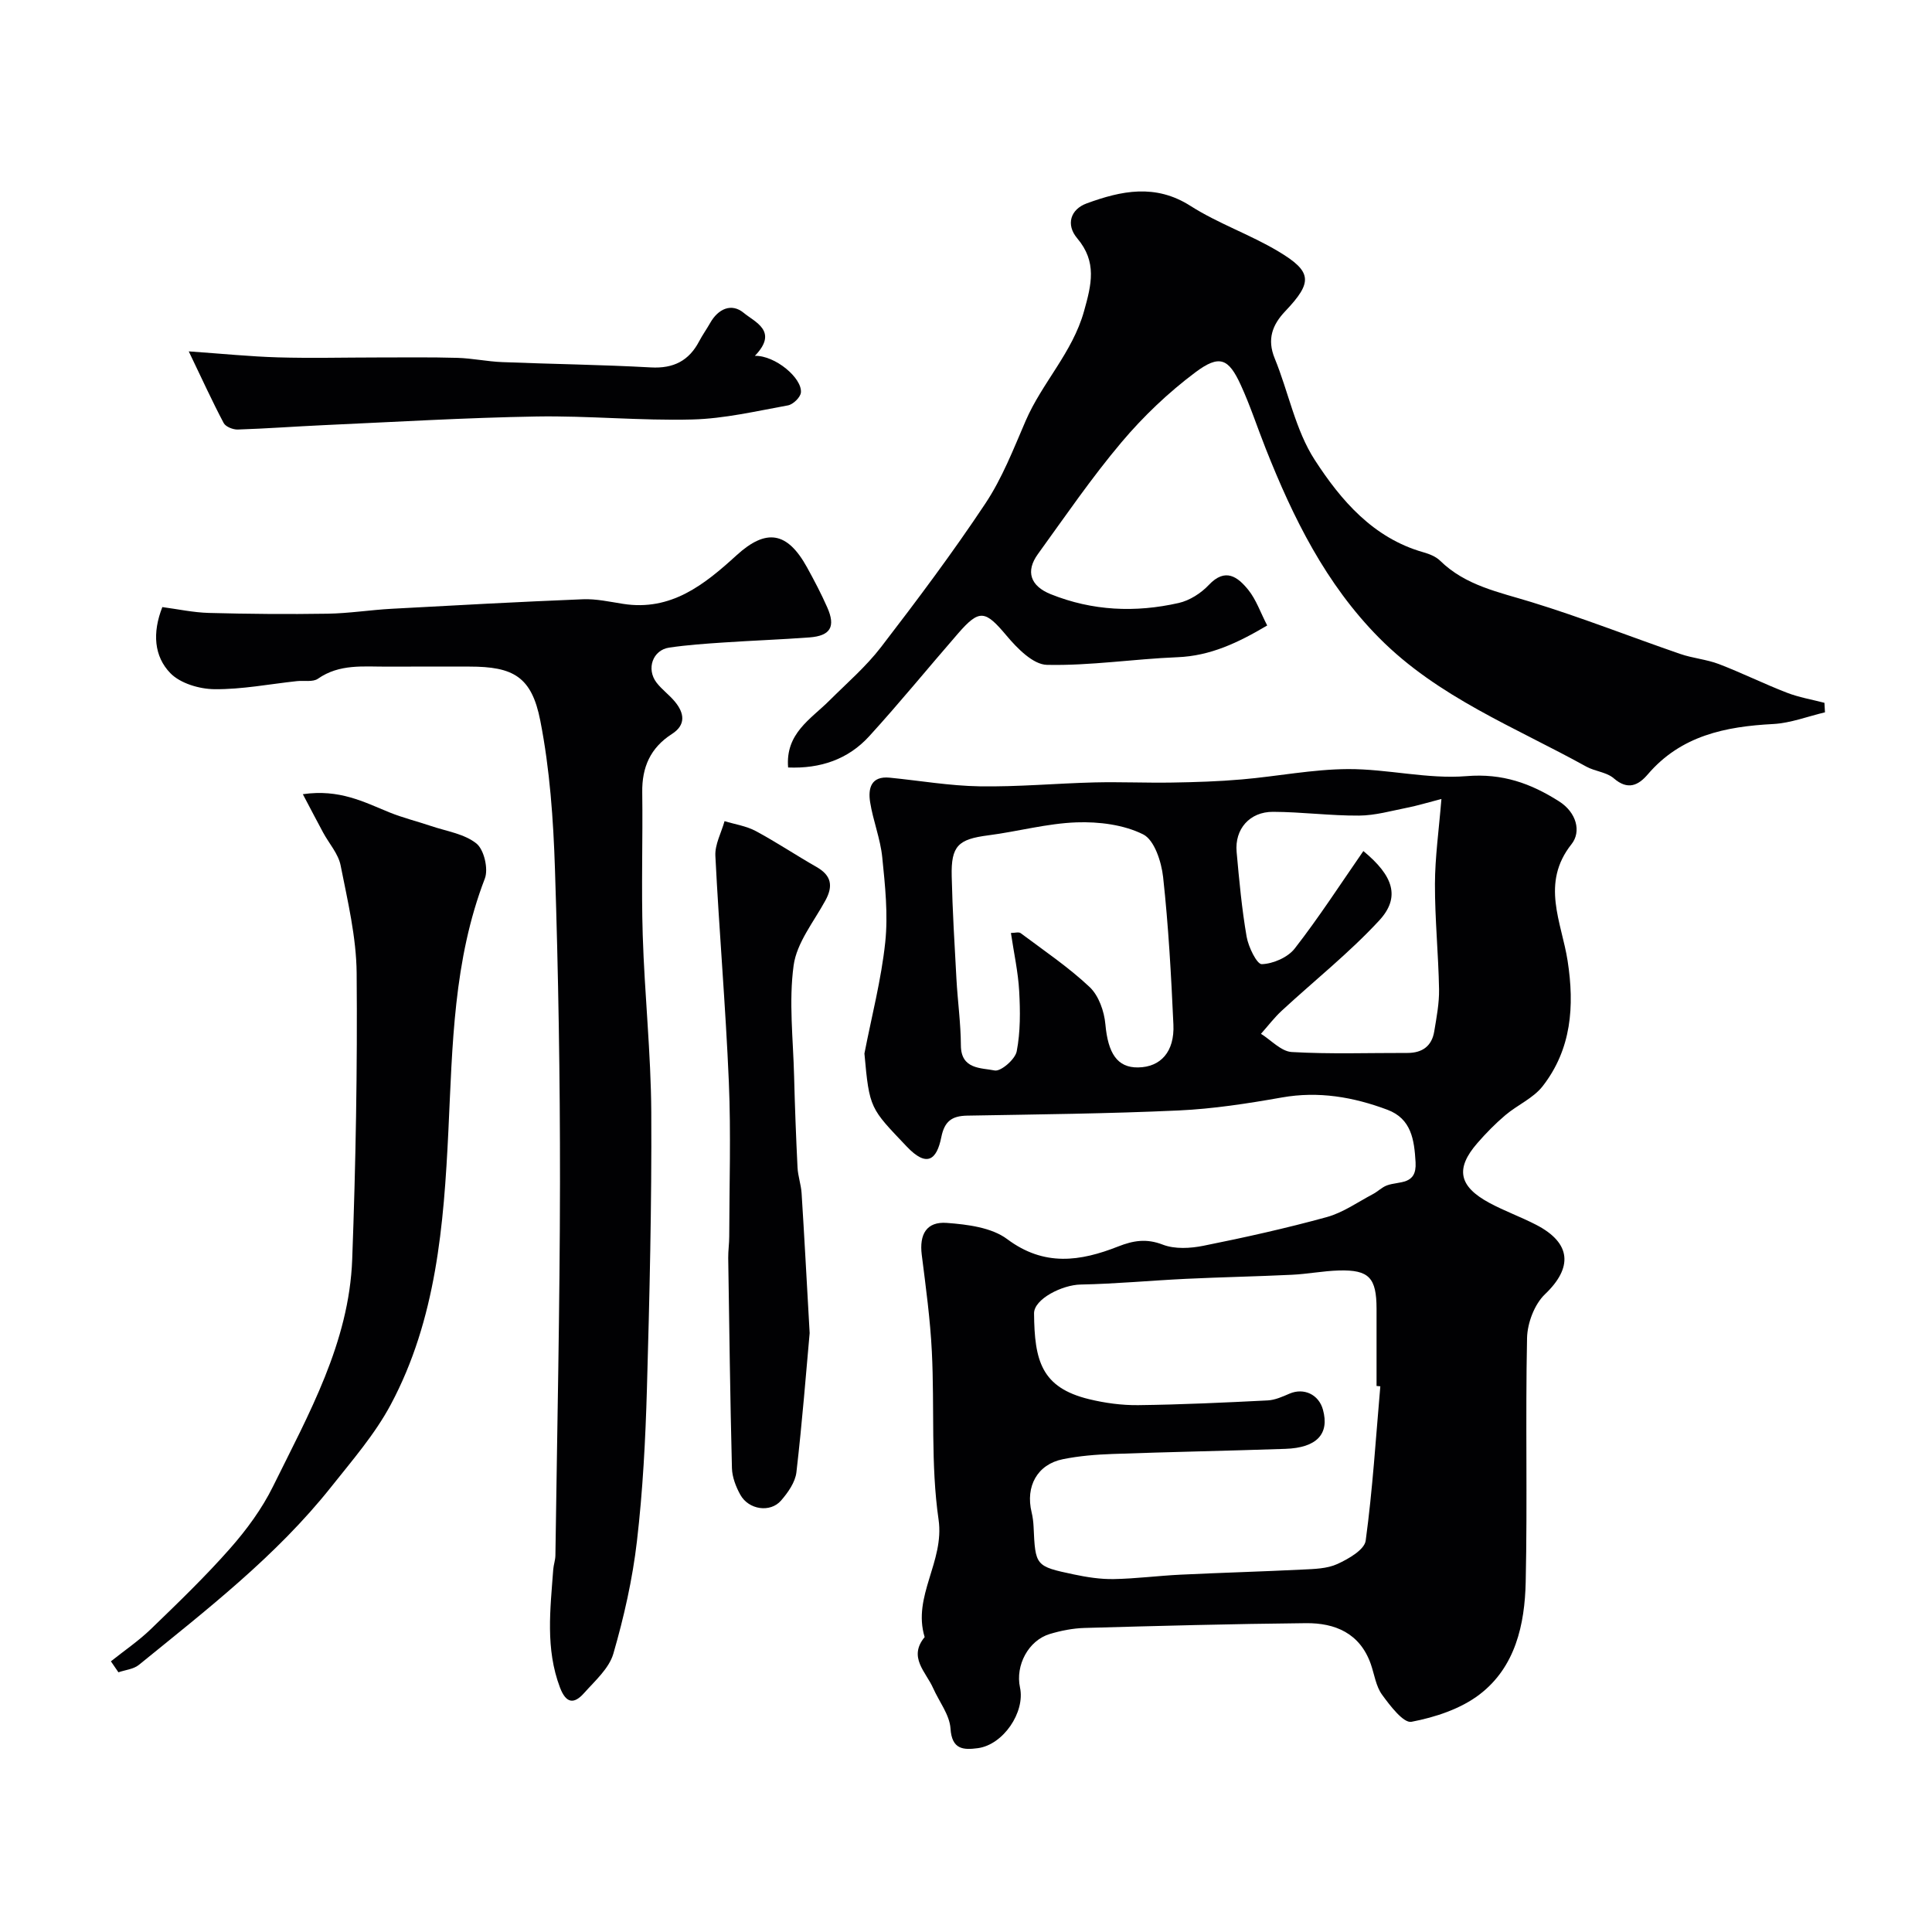 <svg enable-background="new 0 0 400 400" viewBox="0 0 400 400" xmlns="http://www.w3.org/2000/svg"><g fill="#010103"><path d="m178.97 218.12c1.49-7.67 3.49-15.29 4.31-23.04.61-5.78-.03-11.76-.62-17.59-.39-3.85-1.9-7.57-2.51-11.41-.45-2.84.17-5.46 4.06-5.07 6.2.61 12.39 1.69 18.6 1.79 7.92.13 15.85-.61 23.78-.81 5.36-.13 10.72.12 16.08.03 4.82-.08 9.65-.23 14.44-.65 7.33-.63 14.64-2.1 21.97-2.14 8.19-.04 16.47 2.12 24.55 1.46 7.42-.61 13.26 1.48 19.14 5.21 3.65 2.31 4.65 6.29 2.6 8.87-6.45 8.12-2.05 16.16-.81 24.17 1.45 9.39.8 18.28-5.18 25.96-1.94 2.48-5.22 3.87-7.71 5.98-2.08 1.76-4.01 3.73-5.8 5.79-4.59 5.27-3.87 8.94 2.48 12.37 3.15 1.7 6.55 2.91 9.73 4.56 7.28 3.78 7.56 8.86 1.79 14.36-2.18 2.08-3.64 5.96-3.71 9.05-.35 16.84.09 33.69-.28 50.53-.19 8.79-2.14 17.61-9.54 23.27-3.92 3-9.19 4.73-14.11 5.67-1.65.32-4.43-3.33-6.09-5.61-1.28-1.76-1.59-4.22-2.34-6.37-2.25-6.35-7.36-8.5-13.42-8.44-15.28.15-30.56.56-45.84.99-2.42.07-4.9.56-7.22 1.26-4.4 1.34-7.13 6.48-6.14 11.07 1.1 5.13-3.48 11.86-8.73 12.56-2.97.39-5.38.32-5.66-4.07-.19-2.86-2.36-5.57-3.6-8.37-1.49-3.36-5.21-6.38-1.75-10.56-2.58-8.46 4.14-15.61 2.88-24.33-1.65-11.41-.81-23.15-1.39-34.74-.33-6.71-1.25-13.4-2.09-20.07-.53-4.23.97-6.93 5.19-6.61 4.27.32 9.26.94 12.49 3.35 7.67 5.74 15.15 4.62 23.01 1.52 3.1-1.22 5.84-1.68 9.21-.37 2.49.96 5.71.78 8.43.23 8.57-1.72 17.11-3.62 25.54-5.94 3.37-.93 6.4-3.1 9.55-4.76 1.01-.53 1.85-1.42 2.9-1.8 2.53-.93 6.19.01 5.92-4.77-.27-4.68-.87-9.03-5.84-10.89-7.03-2.63-14.23-3.89-21.84-2.54-7.07 1.25-14.23 2.36-21.39 2.69-14.58.67-29.18.81-43.78 1.07-3.15.06-4.68 1.16-5.34 4.45-.96 4.78-3.02 6.31-7.16 1.95-7.55-7.95-7.73-7.78-8.76-19.26zm106.81 68.9c-.26-.02-.52-.05-.78-.07 0-5.33.01-10.66 0-15.99-.01-6.42-1.56-8.09-7.78-7.92-3.27.09-6.52.74-9.79.89-7.3.35-14.62.49-21.92.84-7.27.35-14.52 1.04-21.79 1.18-3.8.07-9.65 3-9.63 5.97.08 9.8 1.52 15.36 11.37 17.76 3.32.81 6.81 1.28 10.22 1.24 8.93-.11 17.87-.53 26.79-.98 1.53-.08 3.07-.78 4.51-1.4 2.95-1.27 6.05.15 6.92 3.31 1.39 5.03-1.26 7.9-7.78 8.12-11.93.41-23.86.63-35.79 1.06-3.43.12-6.9.4-10.26 1.08-5.29 1.06-7.8 5.6-6.48 11.02.23.95.35 1.95.4 2.93.37 8.14.35 8.22 8.34 9.91 2.7.57 5.51 1.01 8.25.96 4.6-.08 9.2-.69 13.8-.91 8.43-.41 16.86-.64 25.29-1.06 2.44-.12 5.08-.17 7.22-1.15 2.29-1.05 5.6-2.94 5.86-4.83 1.44-10.59 2.1-21.29 3.03-31.96zm-76.48-93.86c.79 0 1.62-.26 2.02.04 4.84 3.62 9.89 7.03 14.27 11.15 1.89 1.78 3.03 5.03 3.27 7.73.54 5.97 2.44 8.99 6.78 8.92 4.66-.07 7.56-3.24 7.3-8.88-.46-10.19-1.02-20.39-2.13-30.53-.35-3.17-1.81-7.68-4.13-8.84-4.03-2.01-9.16-2.65-13.78-2.49-6.13.22-12.19 1.9-18.31 2.69-6.19.8-7.7 2.16-7.55 8.46.16 7.09.59 14.18.98 21.27.25 4.59.9 9.17.92 13.75.02 5.03 4.24 4.63 6.99 5.2 1.27.26 4.26-2.31 4.57-3.97.78-4.04.74-8.32.51-12.47-.22-3.96-1.1-7.9-1.71-12.03zm72.97-16.96c6.21 5.12 7.74 9.56 3.27 14.39-6.2 6.7-13.43 12.44-20.16 18.66-1.57 1.45-2.88 3.19-4.31 4.79 2.12 1.32 4.18 3.64 6.37 3.77 7.97.46 15.98.17 23.98.19 3.05 0 5.02-1.42 5.52-4.44.48-2.9 1.05-5.84 1-8.75-.13-7.27-.87-14.53-.85-21.8.02-5.55.81-11.09 1.34-17.59-3.04.79-5 1.39-7.01 1.79-3.34.66-6.7 1.63-10.06 1.65-5.93.04-11.86-.76-17.79-.78-4.85-.02-7.97 3.58-7.54 8.31.53 5.86 1.07 11.75 2.07 17.54.37 2.13 2.12 5.72 3.14 5.69 2.35-.08 5.39-1.4 6.82-3.24 4.99-6.41 9.41-13.25 14.21-20.18z"/><path d="m262.36 129.5c-6.04 3.57-11.76 6.3-18.59 6.57-9.02.36-18.03 1.78-27.02 1.58-2.86-.06-6.15-3.42-8.34-6.03-4.42-5.26-5.6-5.59-10.05-.47-6.15 7.07-12.08 14.35-18.39 21.27-4.38 4.81-10.13 6.75-16.8 6.48-.58-7.07 4.69-10 8.54-13.85 3.64-3.63 7.6-7.04 10.71-11.09 7.46-9.7 14.81-19.51 21.58-29.7 3.49-5.24 5.83-11.29 8.35-17.13 3.4-7.88 9.68-14.11 12.08-22.68 1.56-5.56 2.73-10.23-1.41-15.12-2.39-2.83-1.38-6 1.97-7.22 7.13-2.61 14.21-4.13 21.5.53 5.71 3.64 12.3 5.9 18.13 9.38 7.12 4.24 7.17 6.41 1.48 12.41-2.67 2.81-3.81 5.8-2.19 9.76 2.87 6.99 4.28 14.84 8.3 21.04 5.4 8.33 12.07 16.16 22.48 19.11 1.23.35 2.59.88 3.47 1.75 5.28 5.17 12.16 6.49 18.88 8.56 10.4 3.19 20.54 7.19 30.83 10.74 2.6.9 5.44 1.12 8.01 2.1 4.75 1.82 9.32 4.09 14.06 5.92 2.49.97 5.19 1.42 7.79 2.1.04.66.07 1.31.11 1.97-3.57.84-7.11 2.23-10.71 2.42-9.93.52-19.11 2.4-25.98 10.43-1.98 2.31-4.14 3.32-7.04.81-1.48-1.28-3.88-1.43-5.68-2.42-14.74-8.16-30.69-14.34-42.88-26.64-11.06-11.16-17.82-24.86-23.5-39.21-1.74-4.38-3.2-8.89-5.16-13.16-2.53-5.52-4.4-6.37-9.42-2.61-5.58 4.18-10.77 9.12-15.27 14.46-6.2 7.35-11.66 15.34-17.31 23.15-2.61 3.6-1.55 6.62 2.65 8.31 8.63 3.47 17.54 3.85 26.5 1.82 2.26-.51 4.62-2.02 6.23-3.73 3.44-3.66 6.01-1.65 8.17 1.01 1.64 2.03 2.54 4.72 3.92 7.38z"/><path d="m33.61 125.69c3.18.42 6.39 1.12 9.62 1.21 8.19.22 16.39.29 24.58.16 4.44-.07 8.86-.78 13.29-1.02 13.19-.72 26.39-1.44 39.59-1.97 2.75-.11 5.54.52 8.3.95 9.95 1.57 16.88-4.01 23.51-10.06 6.11-5.57 10.48-4.94 14.59 2.51 1.5 2.72 2.95 5.48 4.2 8.32 1.75 3.98.64 5.85-3.69 6.18-5.92.44-11.85.65-17.78 1.05-3.77.25-7.54.51-11.27 1.06-3.41.5-4.79 4.41-2.62 7.25 1.11 1.44 2.65 2.54 3.81 3.95 1.96 2.37 2.3 4.81-.62 6.68-4.46 2.86-6.23 6.88-6.15 12.09.13 9.85-.21 19.71.1 29.56.38 12.23 1.7 24.43 1.77 36.65.1 19.08-.36 38.17-.9 57.25-.3 10.54-.85 21.12-2.07 31.58-.91 7.85-2.68 15.68-4.88 23.28-.89 3.07-3.81 5.63-6.08 8.18-2.06 2.31-3.71 2.16-4.97-1.16-3.05-8.04-2-16.23-1.4-24.42.07-.98.43-1.94.45-2.91.36-25.76.92-51.52.95-77.28.02-21.59-.34-43.19-1.04-64.78-.33-10.3-1.06-20.72-3.04-30.8-1.79-9.14-5.61-11.19-14.67-11.19-5.66 0-11.33-.02-16.99.01-4.92.02-9.9-.62-14.37 2.5-1.05.74-2.89.34-4.36.5-5.69.61-11.38 1.73-17.07 1.67-3.12-.03-7.07-1.2-9.13-3.32-3.37-3.47-3.76-8.34-1.66-13.68z"/><path d="m22.96 343.96c2.77-2.21 5.73-4.22 8.27-6.67 5.61-5.42 11.25-10.85 16.4-16.69 3.43-3.89 6.61-8.22 8.9-12.86 7.38-14.97 15.75-29.77 16.39-46.99.73-19.75 1.09-39.53.92-59.29-.07-7.45-1.86-14.92-3.32-22.29-.47-2.4-2.39-4.52-3.61-6.78-1.29-2.39-2.54-4.79-4.21-7.96 7.57-1.1 12.64 1.61 17.89 3.75 2.8 1.14 5.76 1.86 8.63 2.83 3.22 1.09 6.92 1.62 9.42 3.63 1.58 1.27 2.51 5.26 1.74 7.26-6.51 16.91-6.7 34.55-7.55 52.29-.94 19.4-2.51 38.98-11.92 56.6-3.27 6.13-7.97 11.55-12.33 17.04-11.37 14.32-25.77 25.43-39.83 36.87-1.1.89-2.81 1.04-4.23 1.53-.53-.76-1.05-1.52-1.56-2.27z"/><path d="m167.63 276c-.71 7.86-1.53 18.35-2.74 28.81-.24 2.07-1.74 4.2-3.18 5.86-2.23 2.58-6.71 1.91-8.43-1.19-.92-1.66-1.69-3.65-1.74-5.51-.37-14.5-.55-29.01-.77-43.51-.02-1.48.21-2.97.21-4.46.02-10.66.37-21.33-.08-31.97-.66-15.62-2.01-31.22-2.79-46.84-.12-2.35 1.23-4.78 1.9-7.18 2.16.66 4.5 1 6.46 2.05 4.3 2.31 8.38 5.04 12.62 7.46 3.03 1.74 3.44 3.89 1.82 6.88-2.41 4.43-5.96 8.78-6.6 13.49-1.02 7.5-.09 15.27.1 22.92.16 6.31.4 12.62.71 18.92.09 1.77.72 3.51.84 5.28.56 8.77 1.02 17.52 1.67 28.99z"/><path d="m156.29 73.67c4.27-.08 9.81 4.65 9.53 7.59-.09 1-1.62 2.48-2.68 2.67-6.57 1.19-13.17 2.75-19.8 2.92-10.74.28-21.5-.8-32.24-.62-14.69.25-29.37 1.13-44.04 1.79-5.95.27-11.89.72-17.84.91-.98.03-2.51-.58-2.91-1.35-2.35-4.43-4.43-9.01-7.23-14.83 6.92.48 12.69 1.07 18.48 1.24 6.85.2 13.71.02 20.57.02 5.52 0 11.05-.08 16.56.08 3.1.09 6.19.76 9.29.88 10.25.41 20.52.53 30.77 1.1 4.69.26 7.89-1.37 10.02-5.44.68-1.29 1.54-2.49 2.26-3.76 1.66-2.95 4.42-4.18 6.93-2.11 2.31 1.93 7.29 3.79 2.33 8.91z"/></g></svg>